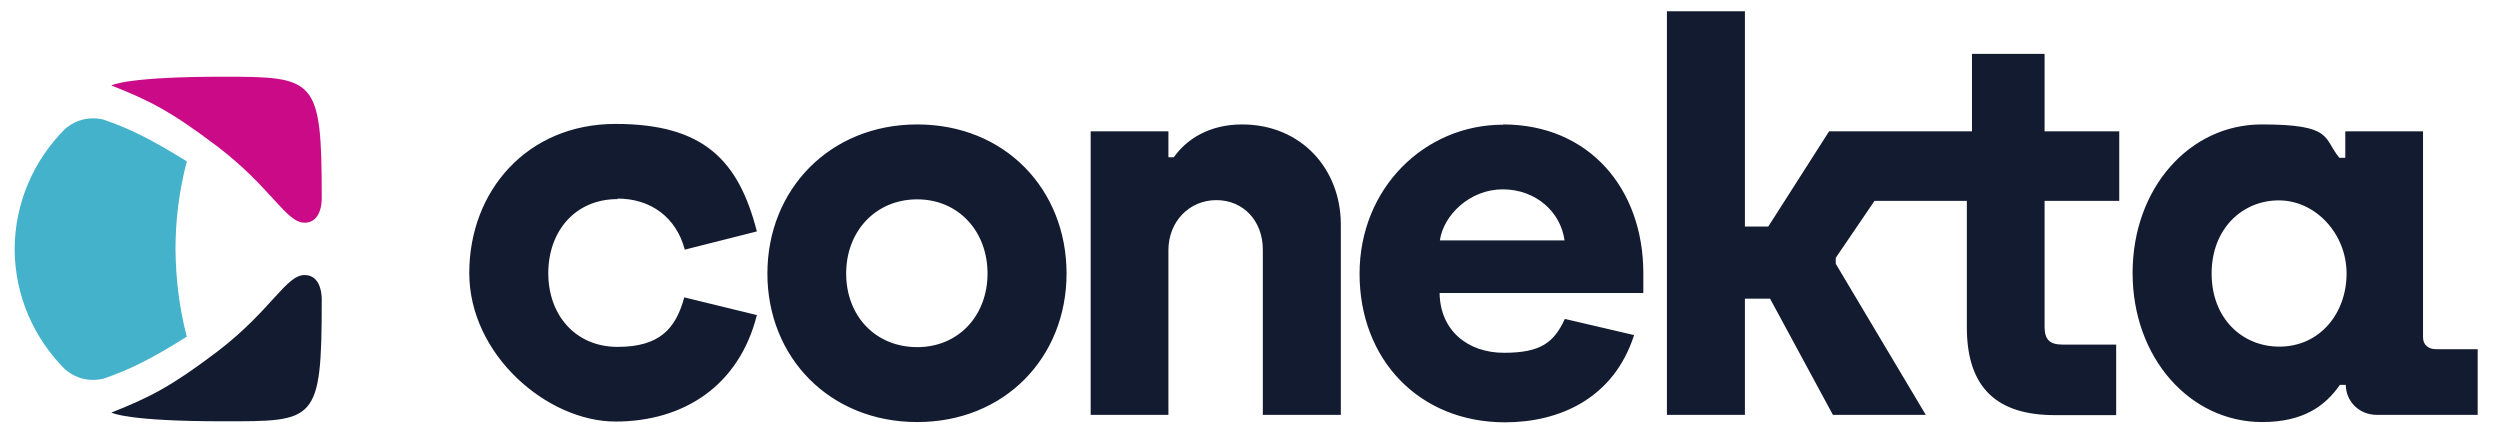 <?xml version="1.0" encoding="UTF-8"?>
<svg xmlns="http://www.w3.org/2000/svg" xmlns:svg="http://www.w3.org/2000/svg" xmlns:sodipodi="http://sodipodi.sourceforge.net/DTD/sodipodi-0.dtd" xmlns:rdf="http://www.w3.org/1999/02/22-rdf-syntax-ns#" xmlns:inkscape="http://www.inkscape.org/namespaces/inkscape" xmlns:dc="http://purl.org/dc/elements/1.1/" xmlns:cc="http://creativecommons.org/ns#" version="1.1" viewBox="0 0 974.4 169.8">
  <defs>
    <style>
      .cls-1 {
        fill: #43b2ca;
      }

      .cls-1, .cls-2, .cls-3, .cls-4 {
        stroke-width: 0px;
      }

      .cls-1, .cls-3, .cls-4 {
        fill-rule: evenodd;
      }

      .cls-2, .cls-3 {
        fill: #131b30;
      }

      .cls-4 {
        fill: #ca0a87;
      }
    </style>
  </defs>
  <g id="svg2" sodipodi:docname="Conekta_Imagotipo_Color-01.eps">
    <sodipodi:namedview id="namedview4" bordercolor="#666666" borderopacity="1" gridtolerance="10" guidetolerance="10" inkscape:pageopacity="0" inkscape:pageshadow="2" inkscape:window-height="480" inkscape:window-width="640" objecttolerance="10" pagecolor="#ffffff"/>
    <g id="g10" inkscape:groupmode="layer" inkscape:label="ink_ext_XXXXXX">
      <g id="g12">
        <path id="path14" class="cls-2" d="M585.8,48.5c33.7,0,54.7,25.2,54.7,57.9v7.8h-79.4c.2,14.5,10.8,23.3,25.1,23.3s19.5-4,23.7-13.2l27,6.3c-7.9,24.7-29.1,34-50.3,34-33.5,0-56.7-24.5-56.7-57.9s25.4-58.1,55.9-58.1h0ZM561.2,93.7h48.6c-1.5-11.1-11.2-19.9-24.1-19.9s-23.1,10.1-24.5,19.9ZM796.9,21v30.2h29.1v27.1h-29.1v49.1c0,4.8,1.9,6.9,6.9,6.9h21v27.5h-23.9c-22,0-34.3-10.1-34.3-34.2v-49.3h-36l-15.1,22.2v2.3l35.1,58.9h-36.2l-24.5-45.3h-9.8v45.3h-30.4V4.4h30.4v83.9h9.1l23.7-37.1h55.7v-30.2h28.3ZM949.5,136.1h16.2v25.6h-39.3c-7.1,0-12.1-5.5-12.1-11.7h-2.3c-5.8,8.4-14.5,14.5-30.3,14.5-28.1,0-50.5-25-50.5-58.1s22.2-57.9,50.3-57.9,23.9,5.4,30.3,13h2.3v-10.3h30.3v80.3c0,2.9,2.1,4.6,5,4.6h0ZM888.4,135.1c15.8,0,26.2-13,26.2-28.5s-12.1-28.5-26.4-28.5-26.2,11.1-26.2,28.5,11.8,28.5,26.4,28.5h0ZM240.7,77.6c-16.6,0-27,12.6-27,28.9s10.6,28.7,27,28.7,22.7-7.1,26-19.3l28.3,6.9c-6.9,27.5-28.5,41.5-55.1,41.5s-57-26-57-57.9,22.5-58.1,57-58.1,48,14.3,55.1,41.9l-28.1,7.1c-3.3-12.6-13.3-19.9-26.2-19.9h0ZM357.5,48.5c34.3,0,58.2,25.4,58.2,58.1s-24.1,57.9-58.2,57.9-58.4-25.2-58.4-57.9,24.3-58.1,58.4-58.1ZM357.5,135.3c16.2,0,27.4-12.4,27.4-28.7s-11.2-28.9-27.4-28.9-27.7,12.4-27.7,28.9,11.4,28.7,27.7,28.7ZM484.1,48.5c23.1,0,38.5,17.4,38.5,39v74.2h-30.4v-64.4c0-11.1-7.5-19.3-18.1-19.3s-18.7,8.4-18.7,19.5v64.2h-30.3V51.2h30.3v10.1h2.1c5-7.1,13.9-12.8,26.6-12.8"/>
        <path id="path16" class="cls-3" d="M125.4,117.1s.5-9.9-6.7-9.9-13,13.7-33.7,29.6c-18.3,13.9-26.7,18.1-41.6,24,0,0,0,0,0,0,.6.3,7.2,3.4,43.4,3.4s38.6.7,38.6-47.1"/>
        <path id="path18" class="cls-1" d="M72.8,62.9s0,0,0,0c-13.5-8.4-22-12.7-32.5-16.3-7.5-1.7-12.6,1.6-15,3.7-12,12-19.5,28.5-19.6,46.8.1,18.3,7.6,34.8,19.6,46.8,2.4,2.1,7.5,5.4,15,3.7,10.5-3.6,19-7.9,32.5-16.4,0,0,0,0,0,0-3.2-12.2-4.3-23.8-4.4-34.1,0-10.3,1.2-22,4.4-34.1"/>
        <path id="path20" class="cls-4" d="M125.4,76.9s.5,9.9-6.7,9.9-13-13.7-33.7-29.5c-18.3-13.9-26.7-18.1-41.6-24,0,0,0,0,0,0,.6-.3,7.2-3.4,43.4-3.4s38.6.5,38.6,47.1"/>
      </g>
    </g>
  </g>
</svg>